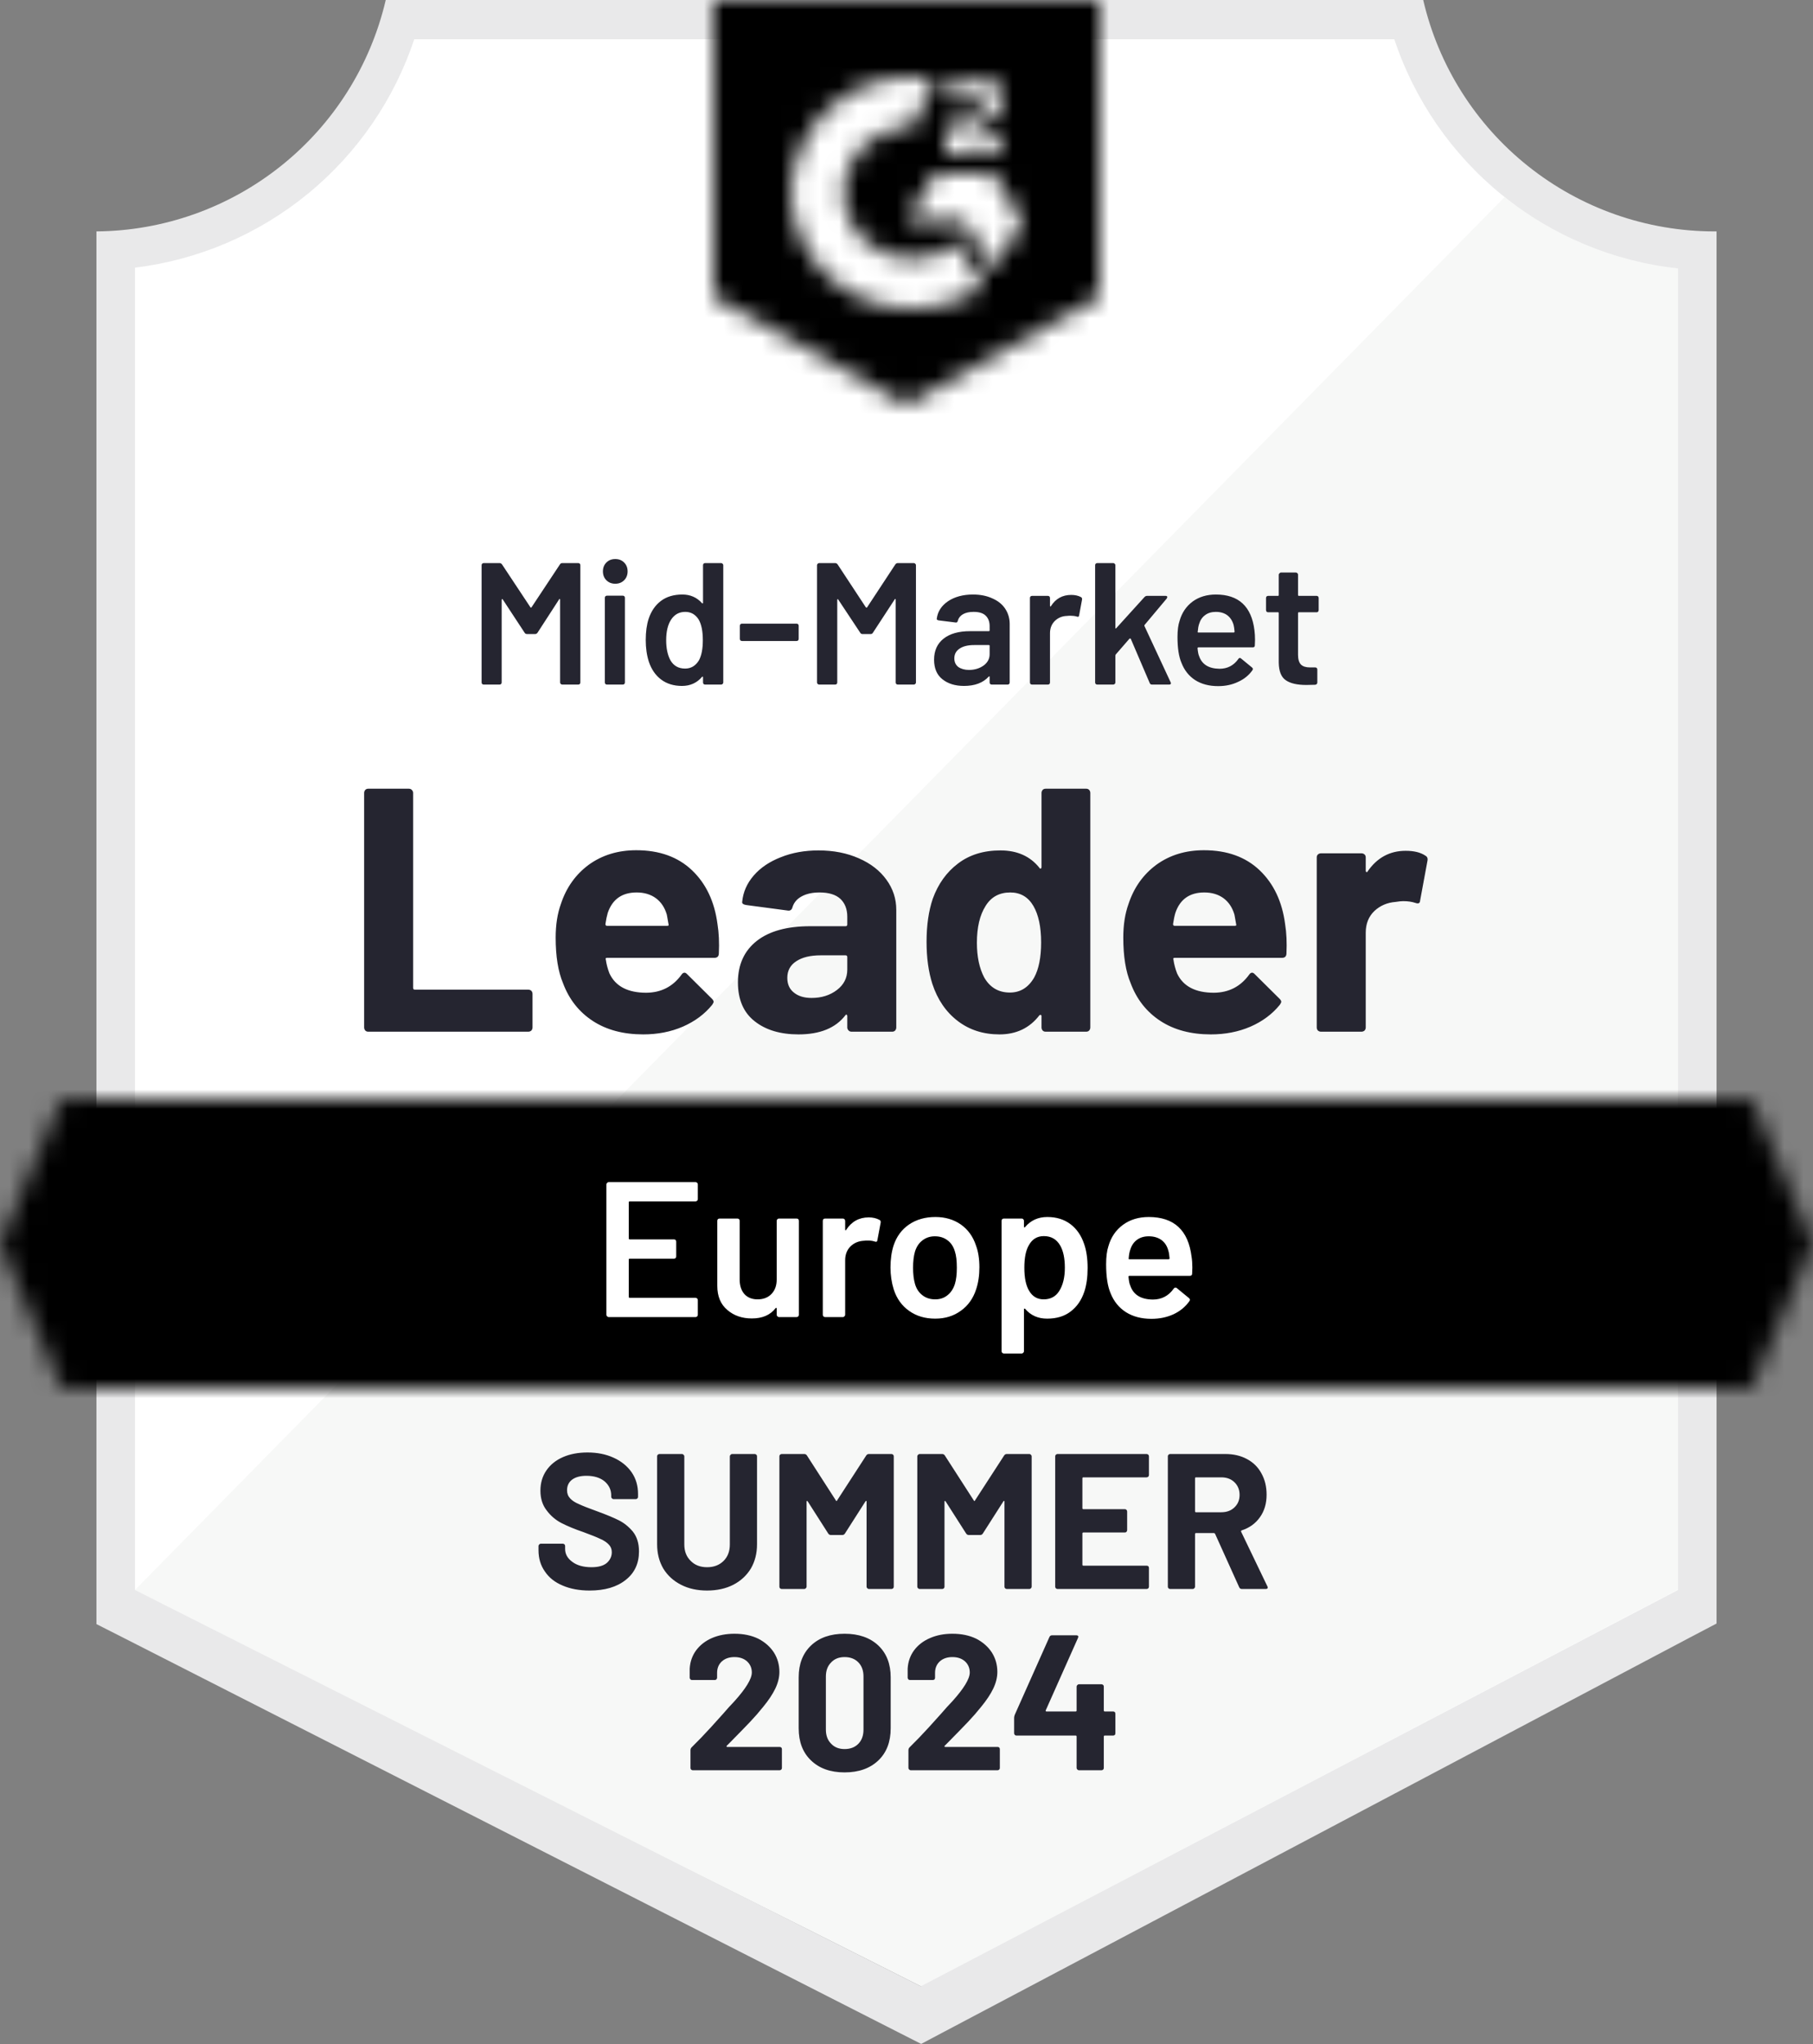 <svg width="94" height="106" viewBox="0 0 94 106" fill="none" xmlns="http://www.w3.org/2000/svg">
<rect x="0" y="0" width="94" height="106" fill="#808080" stroke="none"/>
<g clip-path="url(#clip0_1_133)">
<path d="M47.82 103L6.63 82.45V13.88C9.946 13.488 13.084 12.163 15.678 10.061C18.273 7.958 20.219 5.163 21.29 2H72.63C73.712 5.199 75.688 8.021 78.323 10.134C80.958 12.246 84.142 13.56 87.5 13.92V82.45L47.82 103Z" fill="white"/>
<path d="M7 82.45L47.74 103L87 82.43V13.92C83.736 13.472 80.639 12.202 78 10.23L7 82.45Z" fill="#F7F8F7"/>
<path d="M89 12H88.87C85.371 11.994 81.978 10.805 79.24 8.626C76.502 6.448 74.582 3.408 73.79 0L20 0C19.208 3.393 17.299 6.421 14.578 8.597C11.857 10.774 8.484 11.972 5 12V84.22L6.42 84.94L46.56 105.38L47.76 105.99L48.95 105.36L87.61 84.92L89 84.19V14V12ZM47.74 103L7 82.45V13.88C10.293 13.477 13.403 12.146 15.969 10.043C18.534 7.939 20.449 5.15 21.49 2H72.28C73.333 5.189 75.281 8.007 77.89 10.121C80.5 12.234 83.662 13.553 87 13.92V82.45L47.74 103Z" fill="#E9E9EA"/>
<mask id="mask0_1_133" style="mask-type:luminance" maskUnits="userSpaceOnUse" x="0" y="56" width="94" height="16">
<path d="M90.79 56.99H3.21L0 64.49L3.21 71.99H90.79L94 64.49L90.79 56.99Z" fill="white"/>
</mask>
<g mask="url(#mask0_1_133)">
<path d="M-5 51.99H99V76.99H-5V51.99Z" fill="black"/>
</g>
<mask id="mask1_1_133" style="mask-type:luminance" maskUnits="userSpaceOnUse" x="37" y="0" width="20" height="21">
<path d="M47 21L57 15.4V0H37V15.4L47 21ZM49 7.86C48.984 7.446 49.088 7.036 49.3 6.68C49.573 6.312 49.939 6.022 50.36 5.84L50.6 5.74C51.01 5.54 51.11 5.37 51.11 5.17C51.11 4.97 50.89 4.76 50.54 4.76C50.329 4.744 50.119 4.796 49.939 4.907C49.76 5.019 49.62 5.184 49.54 5.38L49 4.85C49.135 4.589 49.343 4.373 49.6 4.23C49.87 4.074 50.178 3.994 50.49 4C50.867 3.988 51.239 4.096 51.55 4.31C51.692 4.403 51.808 4.531 51.886 4.682C51.965 4.832 52.004 5 52 5.17C52 5.75 51.66 6.1 51 6.42L50.63 6.59C50.25 6.78 50.06 6.94 50 7.23H52V8H49V7.86ZM51.5 9L53 11.5L51.5 14L50 11.49H47L48.5 9H51.5ZM47.29 4C47.706 3.999 48.122 4.04 48.53 4.12L47.29 6.56C46.358 6.541 45.457 6.893 44.784 7.538C44.111 8.183 43.721 9.068 43.7 10C43.724 10.93 44.114 11.813 44.787 12.456C45.46 13.098 46.36 13.449 47.29 13.43C48.146 13.435 48.977 13.142 49.64 12.6L51 14.84C49.911 15.596 48.616 16.001 47.29 16C45.661 16.035 44.085 15.423 42.906 14.299C41.727 13.174 41.042 11.629 41 10C41.042 8.371 41.727 6.826 42.906 5.701C44.085 4.577 45.661 3.965 47.29 4Z" fill="white"/>
</mask>
<g mask="url(#mask1_1_133)">
<path d="M32 -5.01H62V25.99H32V-5.01Z" fill="black"/>
</g>
<path d="M19.09 53.5C19.03 53.5 18.98 53.48 18.94 53.44C18.9 53.393 18.88 53.34 18.88 53.28V41.12C18.88 41.06 18.9 41.007 18.94 40.96C18.98 40.92 19.03 40.9 19.09 40.9H21.2C21.26 40.9 21.31 40.92 21.35 40.96C21.397 41.007 21.42 41.06 21.42 41.12V51.23C21.42 51.29 21.45 51.32 21.51 51.32H27.39C27.45 51.32 27.503 51.34 27.55 51.38C27.59 51.427 27.61 51.48 27.61 51.54V53.28C27.61 53.34 27.59 53.393 27.55 53.44C27.503 53.48 27.45 53.5 27.39 53.5H19.09ZM37.2 47.92C37.273 48.373 37.297 48.883 37.27 49.45C37.263 49.597 37.187 49.67 37.04 49.67H31.48C31.407 49.67 31.383 49.7 31.41 49.76C31.443 50 31.507 50.24 31.6 50.48C31.913 51.147 32.55 51.48 33.51 51.48C34.277 51.473 34.883 51.163 35.33 50.55C35.377 50.477 35.43 50.44 35.49 50.44C35.53 50.44 35.573 50.463 35.62 50.51L36.91 51.79C36.97 51.85 37 51.903 37 51.95C37 51.977 36.977 52.027 36.93 52.1C36.537 52.587 36.027 52.967 35.4 53.24C34.78 53.507 34.097 53.64 33.35 53.64C32.317 53.64 31.443 53.407 30.73 52.94C30.017 52.473 29.503 51.82 29.19 50.98C28.937 50.38 28.81 49.593 28.81 48.62C28.81 47.96 28.9 47.38 29.08 46.88C29.36 46.027 29.843 45.347 30.53 44.84C31.223 44.34 32.043 44.09 32.99 44.09C34.19 44.09 35.153 44.437 35.88 45.13C36.607 45.823 37.047 46.753 37.2 47.92ZM33.01 46.28C32.25 46.28 31.75 46.633 31.51 47.34C31.463 47.5 31.423 47.693 31.39 47.92C31.39 47.98 31.42 48.01 31.48 48.01H34.59C34.663 48.01 34.687 47.98 34.66 47.92C34.6 47.573 34.57 47.407 34.57 47.42C34.463 47.06 34.277 46.78 34.01 46.58C33.737 46.38 33.403 46.28 33.01 46.28ZM42.44 44.1C43.22 44.1 43.917 44.237 44.53 44.51C45.143 44.777 45.62 45.147 45.96 45.62C46.3 46.087 46.47 46.607 46.47 47.18V53.28C46.47 53.34 46.45 53.393 46.41 53.44C46.37 53.48 46.32 53.5 46.26 53.5H44.15C44.09 53.5 44.04 53.48 44 53.44C43.953 53.393 43.93 53.34 43.93 53.28V52.69C43.93 52.657 43.92 52.633 43.9 52.62C43.873 52.607 43.85 52.617 43.83 52.65C43.323 53.31 42.513 53.64 41.4 53.64C40.46 53.64 39.703 53.413 39.13 52.96C38.55 52.507 38.26 51.833 38.26 50.94C38.26 50.02 38.587 49.303 39.24 48.79C39.887 48.283 40.81 48.03 42.01 48.03H43.84C43.9 48.03 43.93 48 43.93 47.94V47.54C43.93 47.147 43.81 46.837 43.57 46.61C43.33 46.39 42.97 46.28 42.49 46.28C42.123 46.28 41.817 46.347 41.57 46.48C41.323 46.613 41.163 46.8 41.09 47.04C41.057 47.173 40.98 47.233 40.86 47.22L38.68 46.93C38.533 46.903 38.467 46.85 38.48 46.77C38.527 46.263 38.727 45.807 39.08 45.4C39.433 44.993 39.903 44.677 40.49 44.45C41.07 44.217 41.72 44.1 42.44 44.1ZM42.08 51.75C42.593 51.75 43.03 51.613 43.39 51.34C43.75 51.067 43.93 50.713 43.93 50.28V49.63C43.93 49.57 43.9 49.54 43.84 49.54H42.55C42.01 49.54 41.587 49.643 41.28 49.85C40.973 50.05 40.82 50.337 40.82 50.71C40.82 51.037 40.933 51.29 41.16 51.47C41.387 51.657 41.693 51.75 42.08 51.75ZM54 41.12C54 41.06 54.02 41.007 54.06 40.96C54.1 40.92 54.15 40.9 54.21 40.9H56.32C56.38 40.9 56.43 40.92 56.47 40.96C56.51 41.007 56.53 41.06 56.53 41.12V53.28C56.53 53.34 56.51 53.393 56.47 53.44C56.43 53.48 56.38 53.5 56.32 53.5H54.21C54.15 53.5 54.1 53.48 54.06 53.44C54.02 53.393 54 53.34 54 53.28V52.69C54 52.657 53.987 52.637 53.96 52.63C53.933 52.623 53.91 52.63 53.89 52.65C53.383 53.31 52.693 53.64 51.82 53.64C50.98 53.64 50.257 53.407 49.65 52.94C49.043 52.473 48.607 51.833 48.34 51.02C48.14 50.393 48.04 49.667 48.04 48.84C48.04 47.987 48.147 47.243 48.36 46.61C48.64 45.837 49.077 45.227 49.67 44.78C50.263 44.327 50.997 44.1 51.87 44.1C52.737 44.1 53.41 44.4 53.89 45C53.91 45.04 53.933 45.053 53.96 45.04C53.987 45.027 54 45.003 54 44.97V41.12ZM53.62 50.69C53.86 50.25 53.98 49.643 53.98 48.87C53.98 48.07 53.847 47.44 53.58 46.98C53.307 46.513 52.907 46.28 52.38 46.28C51.813 46.28 51.387 46.513 51.1 46.98C50.8 47.453 50.65 48.09 50.65 48.89C50.65 49.61 50.777 50.21 51.03 50.69C51.33 51.21 51.773 51.47 52.36 51.47C52.9 51.47 53.32 51.21 53.62 50.69ZM66.63 47.92C66.703 48.373 66.727 48.883 66.7 49.45C66.693 49.597 66.617 49.67 66.47 49.67H60.91C60.837 49.67 60.813 49.7 60.84 49.76C60.873 50 60.937 50.24 61.03 50.48C61.343 51.147 61.98 51.48 62.94 51.48C63.707 51.473 64.313 51.163 64.76 50.55C64.807 50.477 64.86 50.44 64.92 50.44C64.96 50.44 65.003 50.463 65.05 50.51L66.34 51.79C66.4 51.85 66.43 51.903 66.43 51.95C66.43 51.977 66.407 52.027 66.36 52.1C65.967 52.587 65.457 52.967 64.83 53.24C64.21 53.507 63.527 53.64 62.78 53.64C61.747 53.64 60.873 53.407 60.16 52.94C59.447 52.473 58.933 51.82 58.62 50.98C58.367 50.38 58.24 49.593 58.24 48.62C58.24 47.96 58.33 47.38 58.51 46.88C58.79 46.027 59.273 45.347 59.96 44.84C60.653 44.34 61.473 44.09 62.42 44.09C63.62 44.09 64.583 44.437 65.31 45.13C66.037 45.823 66.477 46.753 66.63 47.92ZM62.44 46.28C61.68 46.28 61.18 46.633 60.94 47.34C60.893 47.5 60.853 47.693 60.82 47.92C60.82 47.98 60.85 48.01 60.91 48.01H64.02C64.093 48.01 64.117 47.98 64.09 47.92C64.03 47.573 64 47.407 64 47.42C63.893 47.06 63.707 46.78 63.44 46.58C63.167 46.38 62.833 46.28 62.44 46.28ZM72.88 44.12C73.313 44.12 73.653 44.203 73.9 44.37C74 44.423 74.037 44.513 74.01 44.64L73.63 46.7C73.623 46.84 73.54 46.88 73.38 46.82C73.2 46.76 72.99 46.73 72.75 46.73C72.657 46.73 72.527 46.743 72.36 46.77C71.927 46.803 71.56 46.96 71.26 47.24C70.96 47.527 70.81 47.903 70.81 48.37V53.28C70.81 53.34 70.79 53.393 70.75 53.44C70.703 53.48 70.65 53.5 70.59 53.5H68.49C68.43 53.5 68.377 53.48 68.33 53.44C68.29 53.393 68.27 53.34 68.27 53.28V44.46C68.27 44.4 68.29 44.35 68.33 44.31C68.377 44.27 68.43 44.25 68.49 44.25H70.59C70.65 44.25 70.703 44.27 70.75 44.31C70.79 44.35 70.81 44.4 70.81 44.46V45.15C70.81 45.183 70.82 45.207 70.84 45.22C70.867 45.233 70.887 45.227 70.9 45.2C71.393 44.48 72.053 44.12 72.88 44.12Z" fill="#252530"/>
<path d="M29.03 29.27C29.057 29.223 29.097 29.2 29.15 29.2H29.98C30.013 29.2 30.04 29.21 30.06 29.23C30.08 29.25 30.09 29.277 30.09 29.31V35.39C30.09 35.423 30.08 35.45 30.06 35.47C30.04 35.49 30.013 35.5 29.98 35.5H29.15C29.123 35.5 29.1 35.49 29.08 35.47C29.053 35.45 29.04 35.423 29.04 35.39V31.1C29.04 31.08 29.033 31.067 29.02 31.06C29.007 31.053 28.997 31.06 28.99 31.08L27.87 32.81C27.837 32.857 27.793 32.88 27.74 32.88H27.33C27.27 32.88 27.227 32.857 27.2 32.81L26.07 31.09C26.063 31.07 26.05 31.063 26.03 31.07C26.017 31.077 26.01 31.09 26.01 31.11V35.39C26.01 35.423 26 35.45 25.98 35.47C25.96 35.49 25.933 35.5 25.9 35.5H25.08C25.047 35.5 25.02 35.49 25 35.47C24.98 35.45 24.97 35.423 24.97 35.39V29.31C24.97 29.277 24.98 29.25 25 29.23C25.02 29.21 25.047 29.2 25.08 29.2H25.9C25.953 29.2 25.997 29.223 26.03 29.27L27.5 31.49C27.507 31.503 27.517 31.51 27.53 31.51C27.543 31.51 27.553 31.503 27.56 31.49L29.03 29.27ZM31.9 30.27C31.713 30.27 31.56 30.21 31.44 30.09C31.32 29.97 31.26 29.817 31.26 29.63C31.26 29.443 31.32 29.29 31.44 29.17C31.56 29.05 31.713 28.99 31.9 28.99C32.087 28.99 32.24 29.05 32.36 29.17C32.48 29.29 32.54 29.443 32.54 29.63C32.54 29.817 32.48 29.97 32.36 30.09C32.24 30.21 32.087 30.27 31.9 30.27ZM31.47 35.5C31.437 35.5 31.41 35.49 31.39 35.47C31.37 35.45 31.36 35.423 31.36 35.39V31C31.36 30.967 31.37 30.94 31.39 30.92C31.41 30.9 31.437 30.89 31.47 30.89H32.29C32.323 30.89 32.35 30.9 32.37 30.92C32.39 30.94 32.4 30.967 32.4 31V35.39C32.4 35.423 32.39 35.45 32.37 35.47C32.35 35.49 32.323 35.5 32.29 35.5H31.47ZM36.45 29.31C36.45 29.277 36.46 29.25 36.48 29.23C36.5 29.21 36.527 29.2 36.56 29.2H37.39C37.417 29.2 37.44 29.21 37.46 29.23C37.487 29.25 37.5 29.277 37.5 29.31V35.39C37.5 35.423 37.487 35.45 37.46 35.47C37.44 35.49 37.417 35.5 37.39 35.5H36.56C36.527 35.5 36.5 35.49 36.48 35.47C36.46 35.45 36.45 35.423 36.45 35.39V35.12C36.45 35.1 36.443 35.09 36.43 35.09C36.423 35.083 36.413 35.087 36.4 35.1C36.133 35.413 35.787 35.57 35.36 35.57C34.933 35.57 34.573 35.46 34.28 35.24C33.987 35.02 33.773 34.71 33.64 34.31C33.533 33.977 33.48 33.603 33.48 33.19C33.48 32.763 33.53 32.397 33.63 32.09C33.763 31.69 33.977 31.38 34.27 31.16C34.563 30.94 34.933 30.83 35.38 30.83C35.793 30.83 36.133 30.98 36.4 31.28C36.413 31.293 36.423 31.297 36.43 31.29C36.443 31.29 36.45 31.28 36.45 31.26V29.31ZM36.24 34.24C36.373 33.993 36.44 33.647 36.44 33.2C36.44 32.727 36.367 32.367 36.22 32.12C36.053 31.86 35.823 31.73 35.53 31.73C35.223 31.73 34.983 31.857 34.81 32.11C34.63 32.37 34.54 32.733 34.54 33.2C34.54 33.62 34.613 33.967 34.76 34.24C34.927 34.527 35.18 34.67 35.52 34.67C35.827 34.67 36.067 34.527 36.24 34.24ZM38.47 33.24C38.437 33.24 38.41 33.23 38.39 33.21C38.37 33.19 38.36 33.163 38.36 33.13V32.45C38.36 32.417 38.37 32.39 38.39 32.37C38.41 32.35 38.437 32.34 38.47 32.34H41.3C41.333 32.34 41.36 32.35 41.38 32.37C41.4 32.39 41.41 32.417 41.41 32.45V33.13C41.41 33.163 41.4 33.19 41.38 33.21C41.36 33.23 41.333 33.24 41.3 33.24H38.47ZM46.42 29.27C46.453 29.223 46.497 29.2 46.55 29.2H47.38C47.407 29.2 47.43 29.21 47.45 29.23C47.477 29.25 47.49 29.277 47.49 29.31V35.39C47.49 35.423 47.477 35.45 47.45 35.47C47.43 35.49 47.407 35.5 47.38 35.5H46.55C46.517 35.5 46.49 35.49 46.47 35.47C46.45 35.45 46.44 35.423 46.44 35.39V31.1C46.44 31.08 46.433 31.067 46.42 31.06C46.407 31.053 46.397 31.06 46.39 31.08L45.26 32.81C45.233 32.857 45.193 32.88 45.14 32.88H44.72C44.667 32.88 44.627 32.857 44.6 32.81L43.46 31.09C43.453 31.07 43.443 31.063 43.43 31.07C43.417 31.077 43.41 31.09 43.41 31.11V35.39C43.41 35.423 43.4 35.45 43.38 35.47C43.36 35.49 43.333 35.5 43.3 35.5H42.47C42.443 35.5 42.42 35.49 42.4 35.47C42.373 35.45 42.36 35.423 42.36 35.39V29.31C42.36 29.277 42.373 29.25 42.4 29.23C42.42 29.21 42.443 29.2 42.47 29.2H43.3C43.353 29.2 43.397 29.223 43.43 29.27L44.89 31.49C44.903 31.503 44.917 31.51 44.93 31.51C44.943 31.51 44.953 31.503 44.96 31.49L46.42 29.27ZM50.45 30.83C50.83 30.83 51.163 30.897 51.45 31.03C51.743 31.157 51.967 31.337 52.12 31.57C52.273 31.803 52.35 32.067 52.35 32.36V35.39C52.35 35.423 52.34 35.45 52.32 35.47C52.3 35.49 52.277 35.5 52.25 35.5H51.42C51.387 35.5 51.36 35.49 51.34 35.47C51.32 35.45 51.31 35.423 51.31 35.39V35.1C51.31 35.087 51.303 35.077 51.29 35.07C51.277 35.07 51.267 35.077 51.26 35.09C50.967 35.41 50.54 35.57 49.98 35.57C49.527 35.57 49.157 35.457 48.87 35.23C48.577 35.003 48.43 34.663 48.43 34.21C48.43 33.743 48.593 33.38 48.92 33.12C49.247 32.86 49.707 32.73 50.3 32.73H51.27C51.297 32.73 51.31 32.713 51.31 32.68V32.47C51.31 32.237 51.24 32.053 51.1 31.92C50.967 31.793 50.76 31.73 50.48 31.73C50.253 31.73 50.07 31.77 49.93 31.85C49.79 31.93 49.7 32.043 49.66 32.19C49.647 32.263 49.607 32.293 49.54 32.28L48.66 32.17C48.633 32.163 48.61 32.153 48.59 32.14C48.57 32.127 48.563 32.107 48.57 32.08C48.617 31.713 48.81 31.413 49.15 31.18C49.497 30.947 49.93 30.83 50.45 30.83ZM50.24 34.74C50.533 34.74 50.787 34.663 51 34.51C51.207 34.357 51.31 34.16 51.31 33.92V33.49C51.31 33.463 51.297 33.45 51.27 33.45H50.51C50.19 33.45 49.94 33.51 49.76 33.63C49.573 33.75 49.48 33.92 49.48 34.14C49.48 34.333 49.55 34.483 49.69 34.59C49.837 34.69 50.02 34.74 50.24 34.74ZM55.54 30.85C55.733 30.85 55.9 30.887 56.04 30.96C56.093 30.987 56.113 31.033 56.1 31.1L55.95 31.91C55.943 31.983 55.9 32.003 55.82 31.97C55.727 31.943 55.62 31.93 55.5 31.93C55.427 31.93 55.367 31.933 55.32 31.94C55.073 31.947 54.863 32.033 54.69 32.2C54.523 32.367 54.44 32.58 54.44 32.84V35.39C54.44 35.423 54.43 35.45 54.41 35.47C54.39 35.49 54.363 35.5 54.33 35.5H53.51C53.477 35.5 53.45 35.49 53.43 35.47C53.41 35.45 53.4 35.423 53.4 35.39V31.01C53.4 30.977 53.41 30.95 53.43 30.93C53.45 30.91 53.477 30.9 53.51 30.9H54.33C54.363 30.9 54.39 30.91 54.41 30.93C54.43 30.95 54.44 30.977 54.44 31.01V31.41C54.44 31.437 54.447 31.45 54.46 31.45C54.467 31.457 54.477 31.45 54.49 31.43C54.737 31.043 55.087 30.85 55.54 30.85ZM56.89 35.5C56.863 35.5 56.837 35.49 56.81 35.47C56.79 35.45 56.78 35.423 56.78 35.39V29.31C56.78 29.277 56.79 29.25 56.81 29.23C56.837 29.21 56.863 29.2 56.89 29.2H57.72C57.747 29.2 57.77 29.21 57.79 29.23C57.817 29.25 57.83 29.277 57.83 29.31V32.56C57.83 32.573 57.833 32.583 57.84 32.59C57.853 32.597 57.867 32.59 57.88 32.57L59.34 30.96C59.38 30.92 59.423 30.9 59.47 30.9H60.43C60.49 30.9 60.52 30.92 60.52 30.96C60.52 30.98 60.51 31.007 60.49 31.04L59.35 32.4C59.33 32.42 59.327 32.443 59.34 32.47L60.69 35.37C60.703 35.397 60.71 35.417 60.71 35.43C60.71 35.477 60.677 35.5 60.61 35.5H59.73C59.67 35.5 59.63 35.473 59.61 35.42L58.63 33.13C58.623 33.117 58.613 33.11 58.6 33.11C58.58 33.11 58.567 33.113 58.56 33.12L57.84 33.95C57.833 33.977 57.83 33.997 57.83 34.01V35.39C57.83 35.423 57.817 35.45 57.79 35.47C57.77 35.49 57.747 35.5 57.72 35.5H56.89ZM65.04 32.68C65.06 32.833 65.07 33.003 65.07 33.19L65.06 33.47C65.06 33.537 65.023 33.57 64.95 33.57H62.14C62.107 33.57 62.09 33.587 62.09 33.62C62.11 33.82 62.137 33.953 62.17 34.02C62.317 34.453 62.67 34.673 63.23 34.68C63.637 34.68 63.96 34.513 64.2 34.18C64.22 34.14 64.25 34.12 64.29 34.12C64.31 34.12 64.33 34.13 64.35 34.15L64.91 34.61C64.963 34.65 64.973 34.697 64.94 34.75C64.753 35.017 64.503 35.22 64.19 35.36C63.883 35.507 63.54 35.58 63.16 35.58C62.693 35.58 62.297 35.477 61.97 35.27C61.643 35.057 61.407 34.76 61.26 34.38C61.12 34.06 61.05 33.61 61.05 33.03C61.05 32.683 61.087 32.403 61.16 32.19C61.28 31.77 61.507 31.437 61.84 31.19C62.173 30.95 62.573 30.83 63.04 30.83C64.22 30.83 64.887 31.447 65.04 32.68ZM63.04 31.73C62.813 31.73 62.627 31.787 62.48 31.9C62.333 32.007 62.23 32.16 62.17 32.36C62.137 32.46 62.113 32.59 62.1 32.75C62.087 32.783 62.1 32.8 62.14 32.8H63.96C63.993 32.8 64.01 32.783 64.01 32.75C63.997 32.603 63.98 32.49 63.96 32.41C63.9 32.197 63.793 32.03 63.64 31.91C63.48 31.79 63.28 31.73 63.04 31.73ZM68.37 31.64C68.37 31.667 68.36 31.693 68.34 31.72C68.32 31.74 68.297 31.75 68.27 31.75H67.35C67.317 31.75 67.3 31.763 67.3 31.79V33.96C67.3 34.187 67.35 34.353 67.45 34.46C67.55 34.56 67.707 34.61 67.92 34.61H68.19C68.223 34.61 68.25 34.62 68.27 34.64C68.29 34.66 68.3 34.687 68.3 34.72V35.39C68.3 35.457 68.263 35.497 68.19 35.51L67.73 35.52C67.25 35.52 66.893 35.437 66.66 35.27C66.427 35.11 66.307 34.807 66.3 34.36V31.79C66.3 31.763 66.287 31.75 66.26 31.75H65.75C65.717 31.75 65.69 31.74 65.67 31.72C65.65 31.693 65.64 31.667 65.64 31.64V31.01C65.64 30.977 65.65 30.95 65.67 30.93C65.69 30.91 65.717 30.9 65.75 30.9H66.26C66.287 30.9 66.3 30.887 66.3 30.86V29.8C66.3 29.773 66.313 29.75 66.34 29.73C66.36 29.703 66.383 29.69 66.41 29.69H67.19C67.223 29.69 67.25 29.703 67.27 29.73C67.29 29.75 67.3 29.773 67.3 29.8V30.86C67.3 30.887 67.317 30.9 67.35 30.9H68.27C68.297 30.9 68.32 30.91 68.34 30.93C68.36 30.95 68.37 30.977 68.37 31.01V31.64Z" fill="#252530"/>
<path d="M36.18 62.18C36.18 62.213 36.17 62.24 36.15 62.26C36.123 62.287 36.093 62.3 36.06 62.3H32.65C32.617 62.3 32.6 62.317 32.6 62.35V64.22C32.6 64.253 32.617 64.27 32.65 64.27H34.94C34.973 64.27 35.003 64.28 35.03 64.3C35.05 64.327 35.06 64.357 35.06 64.39V65.15C35.06 65.183 35.05 65.213 35.03 65.24C35.003 65.26 34.973 65.27 34.94 65.27H32.65C32.617 65.27 32.6 65.287 32.6 65.32V67.25C32.6 67.283 32.617 67.3 32.65 67.3H36.06C36.093 67.3 36.123 67.313 36.15 67.34C36.17 67.36 36.18 67.387 36.18 67.42V68.18C36.18 68.213 36.17 68.24 36.15 68.26C36.123 68.287 36.093 68.3 36.06 68.3H31.56C31.527 68.3 31.5 68.287 31.48 68.26C31.453 68.24 31.44 68.213 31.44 68.18V61.42C31.44 61.387 31.453 61.36 31.48 61.34C31.5 61.313 31.527 61.3 31.56 61.3H36.06C36.093 61.3 36.123 61.313 36.15 61.34C36.17 61.36 36.18 61.387 36.18 61.42V62.18ZM40.27 63.31C40.27 63.277 40.283 63.247 40.31 63.22C40.33 63.2 40.357 63.19 40.39 63.19H41.3C41.333 63.19 41.363 63.2 41.39 63.22C41.41 63.247 41.42 63.277 41.42 63.31V68.18C41.42 68.213 41.41 68.24 41.39 68.26C41.363 68.287 41.333 68.3 41.3 68.3H40.39C40.357 68.3 40.33 68.287 40.31 68.26C40.283 68.24 40.27 68.213 40.27 68.18V67.86C40.27 67.84 40.263 67.827 40.25 67.82C40.237 67.813 40.223 67.82 40.21 67.84C39.937 68.193 39.527 68.37 38.98 68.37C38.473 68.37 38.05 68.223 37.71 67.93C37.363 67.637 37.19 67.22 37.19 66.68V63.31C37.19 63.277 37.2 63.247 37.22 63.22C37.247 63.2 37.277 63.19 37.31 63.19H38.23C38.263 63.19 38.293 63.2 38.32 63.22C38.34 63.247 38.35 63.277 38.35 63.31V66.35C38.35 66.663 38.43 66.913 38.59 67.1C38.757 67.287 38.987 67.38 39.28 67.38C39.58 67.38 39.82 67.287 40 67.1C40.18 66.913 40.27 66.663 40.27 66.35V63.31ZM45.04 63.13C45.253 63.13 45.44 63.173 45.6 63.26C45.653 63.287 45.673 63.337 45.66 63.41L45.49 64.31C45.483 64.39 45.437 64.413 45.35 64.38C45.25 64.347 45.133 64.33 45 64.33C44.913 64.33 44.847 64.333 44.8 64.34C44.52 64.353 44.287 64.45 44.1 64.63C43.913 64.817 43.82 65.057 43.82 65.35V68.18C43.82 68.213 43.807 68.24 43.78 68.26C43.76 68.287 43.733 68.3 43.7 68.3H42.78C42.747 68.3 42.717 68.287 42.69 68.26C42.67 68.24 42.66 68.213 42.66 68.18V63.31C42.66 63.277 42.67 63.247 42.69 63.22C42.717 63.2 42.747 63.19 42.78 63.19H43.7C43.733 63.19 43.76 63.2 43.78 63.22C43.807 63.247 43.82 63.277 43.82 63.31V63.76C43.82 63.787 43.827 63.8 43.84 63.8C43.847 63.807 43.857 63.8 43.87 63.78C44.15 63.347 44.54 63.13 45.04 63.13ZM48.49 68.38C47.963 68.38 47.513 68.247 47.14 67.98C46.76 67.713 46.493 67.343 46.34 66.87C46.227 66.51 46.17 66.13 46.17 65.73C46.17 65.303 46.223 64.923 46.33 64.59C46.483 64.123 46.75 63.76 47.13 63.5C47.51 63.24 47.967 63.11 48.5 63.11C49.007 63.11 49.447 63.24 49.82 63.5C50.187 63.76 50.447 64.12 50.6 64.58C50.72 64.9 50.78 65.28 50.78 65.72C50.78 66.14 50.723 66.52 50.61 66.86C50.457 67.333 50.193 67.703 49.82 67.97C49.447 68.243 49.003 68.38 48.49 68.38ZM48.49 67.38C48.737 67.38 48.947 67.31 49.12 67.17C49.3 67.03 49.43 66.833 49.51 66.58C49.577 66.36 49.61 66.08 49.61 65.74C49.61 65.38 49.577 65.1 49.51 64.9C49.437 64.647 49.31 64.453 49.13 64.32C48.95 64.18 48.73 64.11 48.47 64.11C48.223 64.11 48.01 64.18 47.83 64.32C47.65 64.453 47.52 64.647 47.44 64.9C47.373 65.133 47.34 65.413 47.34 65.74C47.34 66.067 47.373 66.347 47.44 66.58C47.513 66.833 47.643 67.03 47.83 67.17C48.01 67.31 48.23 67.38 48.49 67.38ZM56.21 64.51C56.33 64.85 56.39 65.267 56.39 65.76C56.39 66.233 56.333 66.64 56.22 66.98C56.073 67.42 55.837 67.763 55.51 68.01C55.19 68.257 54.783 68.38 54.29 68.38C53.817 68.38 53.437 68.21 53.15 67.87C53.137 67.857 53.123 67.853 53.11 67.86C53.097 67.867 53.09 67.88 53.09 67.9V70.07C53.09 70.103 53.077 70.13 53.05 70.15C53.03 70.177 53.003 70.19 52.97 70.19H52.05C52.017 70.19 51.987 70.177 51.96 70.15C51.94 70.13 51.93 70.103 51.93 70.07V63.31C51.93 63.277 51.94 63.247 51.96 63.22C51.987 63.2 52.017 63.19 52.05 63.19H52.97C53.003 63.19 53.03 63.2 53.05 63.22C53.077 63.247 53.09 63.277 53.09 63.31V63.61C53.09 63.63 53.097 63.643 53.11 63.65C53.123 63.657 53.137 63.65 53.15 63.63C53.443 63.283 53.827 63.11 54.3 63.11C54.773 63.11 55.173 63.233 55.5 63.48C55.827 63.727 56.063 64.07 56.21 64.51ZM54.91 66.96C55.11 66.653 55.21 66.247 55.21 65.74C55.21 65.253 55.13 64.87 54.97 64.59C54.783 64.263 54.5 64.1 54.12 64.1C53.773 64.1 53.513 64.26 53.34 64.58C53.187 64.84 53.11 65.227 53.11 65.74C53.11 66.267 53.193 66.667 53.36 66.94C53.533 67.233 53.783 67.38 54.11 67.38C54.463 67.38 54.73 67.24 54.91 66.96ZM61.78 65.17C61.807 65.337 61.82 65.523 61.82 65.73L61.81 66.04C61.81 66.12 61.77 66.16 61.69 66.16H58.56C58.527 66.16 58.51 66.177 58.51 66.21C58.53 66.43 58.56 66.58 58.6 66.66C58.76 67.14 59.15 67.383 59.77 67.39C60.223 67.39 60.583 67.203 60.85 66.83C60.877 66.79 60.91 66.77 60.95 66.77C60.977 66.77 61 66.78 61.02 66.8L61.64 67.31C61.7 67.357 61.71 67.41 61.67 67.47C61.463 67.763 61.19 67.99 60.85 68.15C60.503 68.31 60.12 68.39 59.7 68.39C59.18 68.39 58.737 68.273 58.37 68.04C58.01 67.807 57.747 67.48 57.58 67.06C57.427 66.7 57.35 66.2 57.35 65.56C57.35 65.173 57.39 64.86 57.47 64.62C57.603 64.153 57.857 63.783 58.23 63.51C58.597 63.243 59.04 63.11 59.56 63.11C60.873 63.11 61.613 63.797 61.78 65.17ZM59.56 64.11C59.313 64.11 59.107 64.173 58.94 64.3C58.78 64.42 58.667 64.59 58.6 64.81C58.56 64.923 58.533 65.07 58.52 65.25C58.507 65.283 58.52 65.3 58.56 65.3H60.59C60.623 65.3 60.64 65.283 60.64 65.25C60.627 65.083 60.607 64.957 60.58 64.87C60.52 64.63 60.403 64.443 60.23 64.31C60.05 64.177 59.827 64.11 59.56 64.11Z" fill="white"/>
<path d="M30.57 82.48C30.037 82.48 29.57 82.393 29.17 82.22C28.77 82.053 28.463 81.81 28.25 81.49C28.03 81.177 27.92 80.81 27.92 80.39V80.17C27.92 80.137 27.933 80.11 27.96 80.09C27.98 80.063 28.007 80.05 28.04 80.05H29.18C29.213 80.05 29.243 80.063 29.27 80.09C29.29 80.11 29.3 80.137 29.3 80.17V80.32C29.3 80.587 29.423 80.81 29.67 80.99C29.917 81.177 30.25 81.27 30.67 81.27C31.023 81.27 31.287 81.197 31.46 81.05C31.633 80.897 31.72 80.71 31.72 80.49C31.72 80.33 31.667 80.197 31.56 80.09C31.453 79.977 31.307 79.88 31.12 79.8C30.94 79.713 30.65 79.597 30.25 79.45C29.803 79.297 29.423 79.14 29.11 78.98C28.803 78.82 28.547 78.6 28.34 78.32C28.127 78.047 28.02 77.707 28.02 77.3C28.02 76.9 28.123 76.55 28.33 76.25C28.537 75.95 28.823 75.72 29.19 75.56C29.557 75.4 29.98 75.32 30.46 75.32C30.967 75.32 31.417 75.41 31.81 75.59C32.21 75.77 32.523 76.023 32.75 76.35C32.97 76.67 33.08 77.043 33.08 77.47V77.62C33.08 77.653 33.07 77.68 33.05 77.7C33.023 77.727 32.993 77.74 32.96 77.74H31.81C31.777 77.74 31.75 77.727 31.73 77.7C31.703 77.68 31.69 77.653 31.69 77.62V77.54C31.69 77.26 31.577 77.02 31.35 76.82C31.117 76.627 30.8 76.53 30.4 76.53C30.087 76.53 29.84 76.597 29.66 76.73C29.487 76.863 29.4 77.047 29.4 77.28C29.4 77.447 29.453 77.587 29.56 77.7C29.66 77.813 29.813 77.913 30.02 78C30.22 78.093 30.533 78.217 30.96 78.37C31.433 78.543 31.803 78.697 32.07 78.83C32.343 78.963 32.59 79.16 32.81 79.42C33.023 79.687 33.13 80.03 33.13 80.45C33.13 81.077 32.9 81.57 32.44 81.93C31.98 82.297 31.357 82.48 30.57 82.48ZM36.66 82.48C36.147 82.48 35.697 82.38 35.31 82.18C34.917 81.98 34.61 81.7 34.39 81.34C34.177 80.973 34.07 80.553 34.07 80.08V75.52C34.07 75.487 34.08 75.46 34.1 75.44C34.127 75.413 34.157 75.4 34.19 75.4H35.36C35.393 75.4 35.42 75.413 35.44 75.44C35.467 75.46 35.48 75.487 35.48 75.52V80.09C35.48 80.443 35.59 80.727 35.81 80.94C36.023 81.16 36.307 81.27 36.66 81.27C37.013 81.27 37.3 81.16 37.52 80.94C37.733 80.727 37.84 80.443 37.84 80.09V75.52C37.84 75.487 37.853 75.46 37.88 75.44C37.9 75.413 37.927 75.4 37.96 75.4H39.13C39.163 75.4 39.193 75.413 39.22 75.44C39.24 75.46 39.25 75.487 39.25 75.52V80.08C39.25 80.553 39.143 80.973 38.93 81.34C38.71 81.7 38.407 81.98 38.02 82.18C37.627 82.38 37.173 82.48 36.66 82.48ZM44.91 75.48C44.943 75.427 44.99 75.4 45.05 75.4H46.22C46.253 75.4 46.283 75.413 46.31 75.44C46.33 75.46 46.34 75.487 46.34 75.52V82.28C46.34 82.313 46.33 82.34 46.31 82.36C46.283 82.387 46.253 82.4 46.22 82.4H45.05C45.017 82.4 44.99 82.387 44.97 82.36C44.943 82.34 44.93 82.313 44.93 82.28V77.87C44.93 77.843 44.923 77.83 44.91 77.83C44.897 77.83 44.883 77.84 44.87 77.86L43.81 79.52C43.777 79.573 43.73 79.6 43.67 79.6H43.08C43.02 79.6 42.973 79.573 42.94 79.52L41.88 77.86C41.867 77.84 41.853 77.83 41.84 77.83C41.827 77.837 41.82 77.853 41.82 77.88V82.28C41.82 82.313 41.807 82.34 41.78 82.36C41.76 82.387 41.733 82.4 41.7 82.4H40.53C40.497 82.4 40.467 82.387 40.44 82.36C40.42 82.34 40.41 82.313 40.41 82.28V75.52C40.41 75.487 40.42 75.46 40.44 75.44C40.467 75.413 40.497 75.4 40.53 75.4H41.7C41.76 75.4 41.807 75.427 41.84 75.48L43.34 77.81C43.36 77.85 43.38 77.85 43.4 77.81L44.91 75.48ZM52.06 75.48C52.093 75.427 52.14 75.4 52.2 75.4H53.37C53.403 75.4 53.43 75.413 53.45 75.44C53.477 75.46 53.49 75.487 53.49 75.52V82.28C53.49 82.313 53.477 82.34 53.45 82.36C53.43 82.387 53.403 82.4 53.37 82.4H52.2C52.167 82.4 52.137 82.387 52.11 82.36C52.09 82.34 52.08 82.313 52.08 82.28V77.87C52.08 77.843 52.073 77.83 52.06 77.83C52.047 77.83 52.033 77.84 52.02 77.86L50.96 79.52C50.927 79.573 50.88 79.6 50.82 79.6H50.23C50.17 79.6 50.123 79.573 50.09 79.52L49.03 77.86C49.017 77.84 49.003 77.83 48.99 77.83C48.977 77.837 48.97 77.853 48.97 77.88V82.28C48.97 82.313 48.96 82.34 48.94 82.36C48.913 82.387 48.883 82.4 48.85 82.4H47.68C47.647 82.4 47.62 82.387 47.6 82.36C47.573 82.34 47.56 82.313 47.56 82.28V75.52C47.56 75.487 47.573 75.46 47.6 75.44C47.62 75.413 47.647 75.4 47.68 75.4H48.85C48.91 75.4 48.957 75.427 48.99 75.48L50.49 77.81C50.51 77.85 50.53 77.85 50.55 77.81L52.06 75.48ZM59.57 76.49C59.57 76.523 59.56 76.55 59.54 76.57C59.513 76.597 59.483 76.61 59.45 76.61H56.17C56.137 76.61 56.12 76.627 56.12 76.66V78.21C56.12 78.243 56.137 78.26 56.17 78.26H58.32C58.353 78.26 58.38 78.27 58.4 78.29C58.427 78.317 58.44 78.347 58.44 78.38V79.35C58.44 79.383 58.427 79.413 58.4 79.44C58.38 79.46 58.353 79.47 58.32 79.47H56.17C56.137 79.47 56.12 79.487 56.12 79.52V81.14C56.12 81.173 56.137 81.19 56.17 81.19H59.45C59.483 81.19 59.513 81.2 59.54 81.22C59.56 81.247 59.57 81.277 59.57 81.31V82.28C59.57 82.313 59.56 82.34 59.54 82.36C59.513 82.387 59.483 82.4 59.45 82.4H54.83C54.797 82.4 54.767 82.387 54.74 82.36C54.72 82.34 54.71 82.313 54.71 82.28V75.52C54.71 75.487 54.72 75.46 54.74 75.44C54.767 75.413 54.797 75.4 54.83 75.4H59.45C59.483 75.4 59.513 75.413 59.54 75.44C59.56 75.46 59.57 75.487 59.57 75.52V76.49ZM64.39 82.4C64.323 82.4 64.277 82.37 64.25 82.31L63 79.54C62.987 79.513 62.967 79.5 62.94 79.5H62.01C61.977 79.5 61.96 79.517 61.96 79.55V82.28C61.96 82.313 61.947 82.34 61.92 82.36C61.9 82.387 61.873 82.4 61.84 82.4H60.67C60.637 82.4 60.607 82.387 60.58 82.36C60.56 82.34 60.55 82.313 60.55 82.28V75.52C60.55 75.487 60.56 75.46 60.58 75.44C60.607 75.413 60.637 75.4 60.67 75.4H63.53C63.957 75.4 64.33 75.487 64.65 75.66C64.977 75.833 65.227 76.08 65.4 76.4C65.58 76.72 65.67 77.09 65.67 77.51C65.67 77.963 65.557 78.35 65.33 78.67C65.103 78.997 64.787 79.227 64.38 79.36C64.347 79.373 64.337 79.397 64.35 79.43L65.71 82.26C65.723 82.287 65.73 82.307 65.73 82.32C65.73 82.373 65.693 82.4 65.62 82.4H64.39ZM62.01 76.61C61.977 76.61 61.96 76.627 61.96 76.66V78.37C61.96 78.403 61.977 78.42 62.01 78.42H63.32C63.6 78.42 63.827 78.337 64 78.17C64.18 78.003 64.27 77.787 64.27 77.52C64.27 77.253 64.18 77.033 64 76.86C63.827 76.693 63.6 76.61 63.32 76.61H62.01Z" fill="#252530"/>
<path d="M37.68 90.53C37.667 90.543 37.663 90.557 37.67 90.57C37.677 90.583 37.69 90.59 37.71 90.59H40.42C40.453 90.59 40.483 90.6 40.51 90.62C40.53 90.647 40.54 90.677 40.54 90.71V91.68C40.54 91.713 40.53 91.74 40.51 91.76C40.483 91.787 40.453 91.8 40.42 91.8H35.92C35.887 91.8 35.857 91.787 35.83 91.76C35.81 91.74 35.8 91.713 35.8 91.68V90.76C35.8 90.7 35.82 90.65 35.86 90.61C36.187 90.29 36.52 89.943 36.86 89.57C37.2 89.19 37.413 88.953 37.5 88.86C37.687 88.64 37.877 88.43 38.07 88.23C38.677 87.557 38.98 87.057 38.98 86.73C38.98 86.497 38.897 86.303 38.73 86.15C38.563 86.003 38.347 85.93 38.08 85.93C37.813 85.93 37.597 86.003 37.43 86.15C37.263 86.303 37.18 86.503 37.18 86.75V87C37.18 87.033 37.167 87.063 37.14 87.09C37.12 87.11 37.093 87.12 37.06 87.12H35.88C35.847 87.12 35.82 87.11 35.8 87.09C35.773 87.063 35.76 87.033 35.76 87V86.53C35.78 86.17 35.893 85.85 36.1 85.57C36.307 85.297 36.58 85.087 36.92 84.94C37.267 84.793 37.653 84.72 38.08 84.72C38.553 84.72 38.967 84.807 39.32 84.98C39.667 85.16 39.937 85.4 40.13 85.7C40.317 86 40.41 86.333 40.41 86.7C40.41 86.98 40.34 87.267 40.2 87.56C40.06 87.853 39.85 88.17 39.57 88.51C39.363 88.77 39.14 89.027 38.9 89.28C38.66 89.533 38.303 89.9 37.83 90.38L37.68 90.53ZM43.79 91.91C43.057 91.91 42.477 91.703 42.05 91.29C41.623 90.883 41.41 90.327 41.41 89.62V86.98C41.41 86.287 41.623 85.737 42.05 85.33C42.477 84.923 43.057 84.72 43.79 84.72C44.523 84.72 45.107 84.923 45.54 85.33C45.967 85.737 46.18 86.287 46.18 86.98V89.62C46.18 90.327 45.967 90.883 45.54 91.29C45.107 91.703 44.523 91.91 43.79 91.91ZM43.79 90.7C44.09 90.7 44.33 90.607 44.51 90.42C44.683 90.24 44.77 89.997 44.77 89.69V86.94C44.77 86.633 44.683 86.39 44.51 86.21C44.33 86.023 44.09 85.93 43.79 85.93C43.497 85.93 43.263 86.023 43.09 86.21C42.91 86.39 42.82 86.633 42.82 86.94V89.69C42.82 89.997 42.91 90.24 43.09 90.42C43.263 90.607 43.497 90.7 43.79 90.7ZM48.98 90.53C48.967 90.543 48.963 90.557 48.97 90.57C48.977 90.583 48.99 90.59 49.01 90.59H51.72C51.753 90.59 51.783 90.6 51.81 90.62C51.83 90.647 51.84 90.677 51.84 90.71V91.68C51.84 91.713 51.83 91.74 51.81 91.76C51.783 91.787 51.753 91.8 51.72 91.8H47.22C47.187 91.8 47.16 91.787 47.14 91.76C47.113 91.74 47.1 91.713 47.1 91.68V90.76C47.1 90.7 47.12 90.65 47.16 90.61C47.487 90.29 47.82 89.943 48.16 89.57C48.5 89.19 48.713 88.953 48.8 88.86C48.987 88.64 49.177 88.43 49.37 88.23C49.977 87.557 50.28 87.057 50.28 86.73C50.28 86.497 50.197 86.303 50.03 86.15C49.863 86.003 49.647 85.93 49.38 85.93C49.113 85.93 48.897 86.003 48.73 86.15C48.563 86.303 48.48 86.503 48.48 86.75V87C48.48 87.033 48.47 87.063 48.45 87.09C48.423 87.11 48.393 87.12 48.36 87.12H47.18C47.147 87.12 47.12 87.11 47.1 87.09C47.073 87.063 47.06 87.033 47.06 87V86.53C47.08 86.17 47.193 85.85 47.4 85.57C47.607 85.297 47.883 85.087 48.23 84.94C48.57 84.793 48.953 84.72 49.38 84.72C49.853 84.72 50.267 84.807 50.62 84.98C50.967 85.16 51.237 85.4 51.43 85.7C51.617 86 51.71 86.333 51.71 86.7C51.71 86.98 51.64 87.267 51.5 87.56C51.36 87.853 51.15 88.17 50.87 88.51C50.663 88.77 50.44 89.027 50.2 89.28C49.96 89.533 49.603 89.9 49.13 90.38L48.98 90.53ZM57.71 88.75C57.743 88.75 57.773 88.76 57.8 88.78C57.82 88.807 57.83 88.837 57.83 88.87V89.88C57.83 89.913 57.82 89.943 57.8 89.97C57.773 89.99 57.743 90 57.71 90H57.28C57.247 90 57.23 90.017 57.23 90.05V91.68C57.23 91.713 57.22 91.74 57.2 91.76C57.173 91.787 57.143 91.8 57.11 91.8H55.94C55.907 91.8 55.88 91.787 55.86 91.76C55.833 91.74 55.82 91.713 55.82 91.68V90.05C55.82 90.017 55.803 90 55.77 90H52.7C52.667 90 52.64 89.99 52.62 89.97C52.593 89.943 52.58 89.913 52.58 89.88V89.08C52.58 89.04 52.59 88.99 52.61 88.93L54.41 84.89C54.437 84.83 54.483 84.8 54.55 84.8H55.8C55.847 84.8 55.88 84.813 55.9 84.84C55.913 84.86 55.91 84.893 55.89 84.94L54.22 88.69C54.213 88.703 54.213 88.717 54.22 88.73C54.227 88.743 54.237 88.75 54.25 88.75H55.77C55.803 88.75 55.82 88.733 55.82 88.7V87.46C55.82 87.427 55.833 87.4 55.86 87.38C55.88 87.353 55.907 87.34 55.94 87.34H57.11C57.143 87.34 57.173 87.353 57.2 87.38C57.22 87.4 57.23 87.427 57.23 87.46V88.7C57.23 88.733 57.247 88.75 57.28 88.75H57.71Z" fill="#252530"/>
</g>
<defs>
<clipPath id="clip0_1_133">
<rect width="94" height="105.99" fill="white"/>
</clipPath>
</defs>
</svg>
